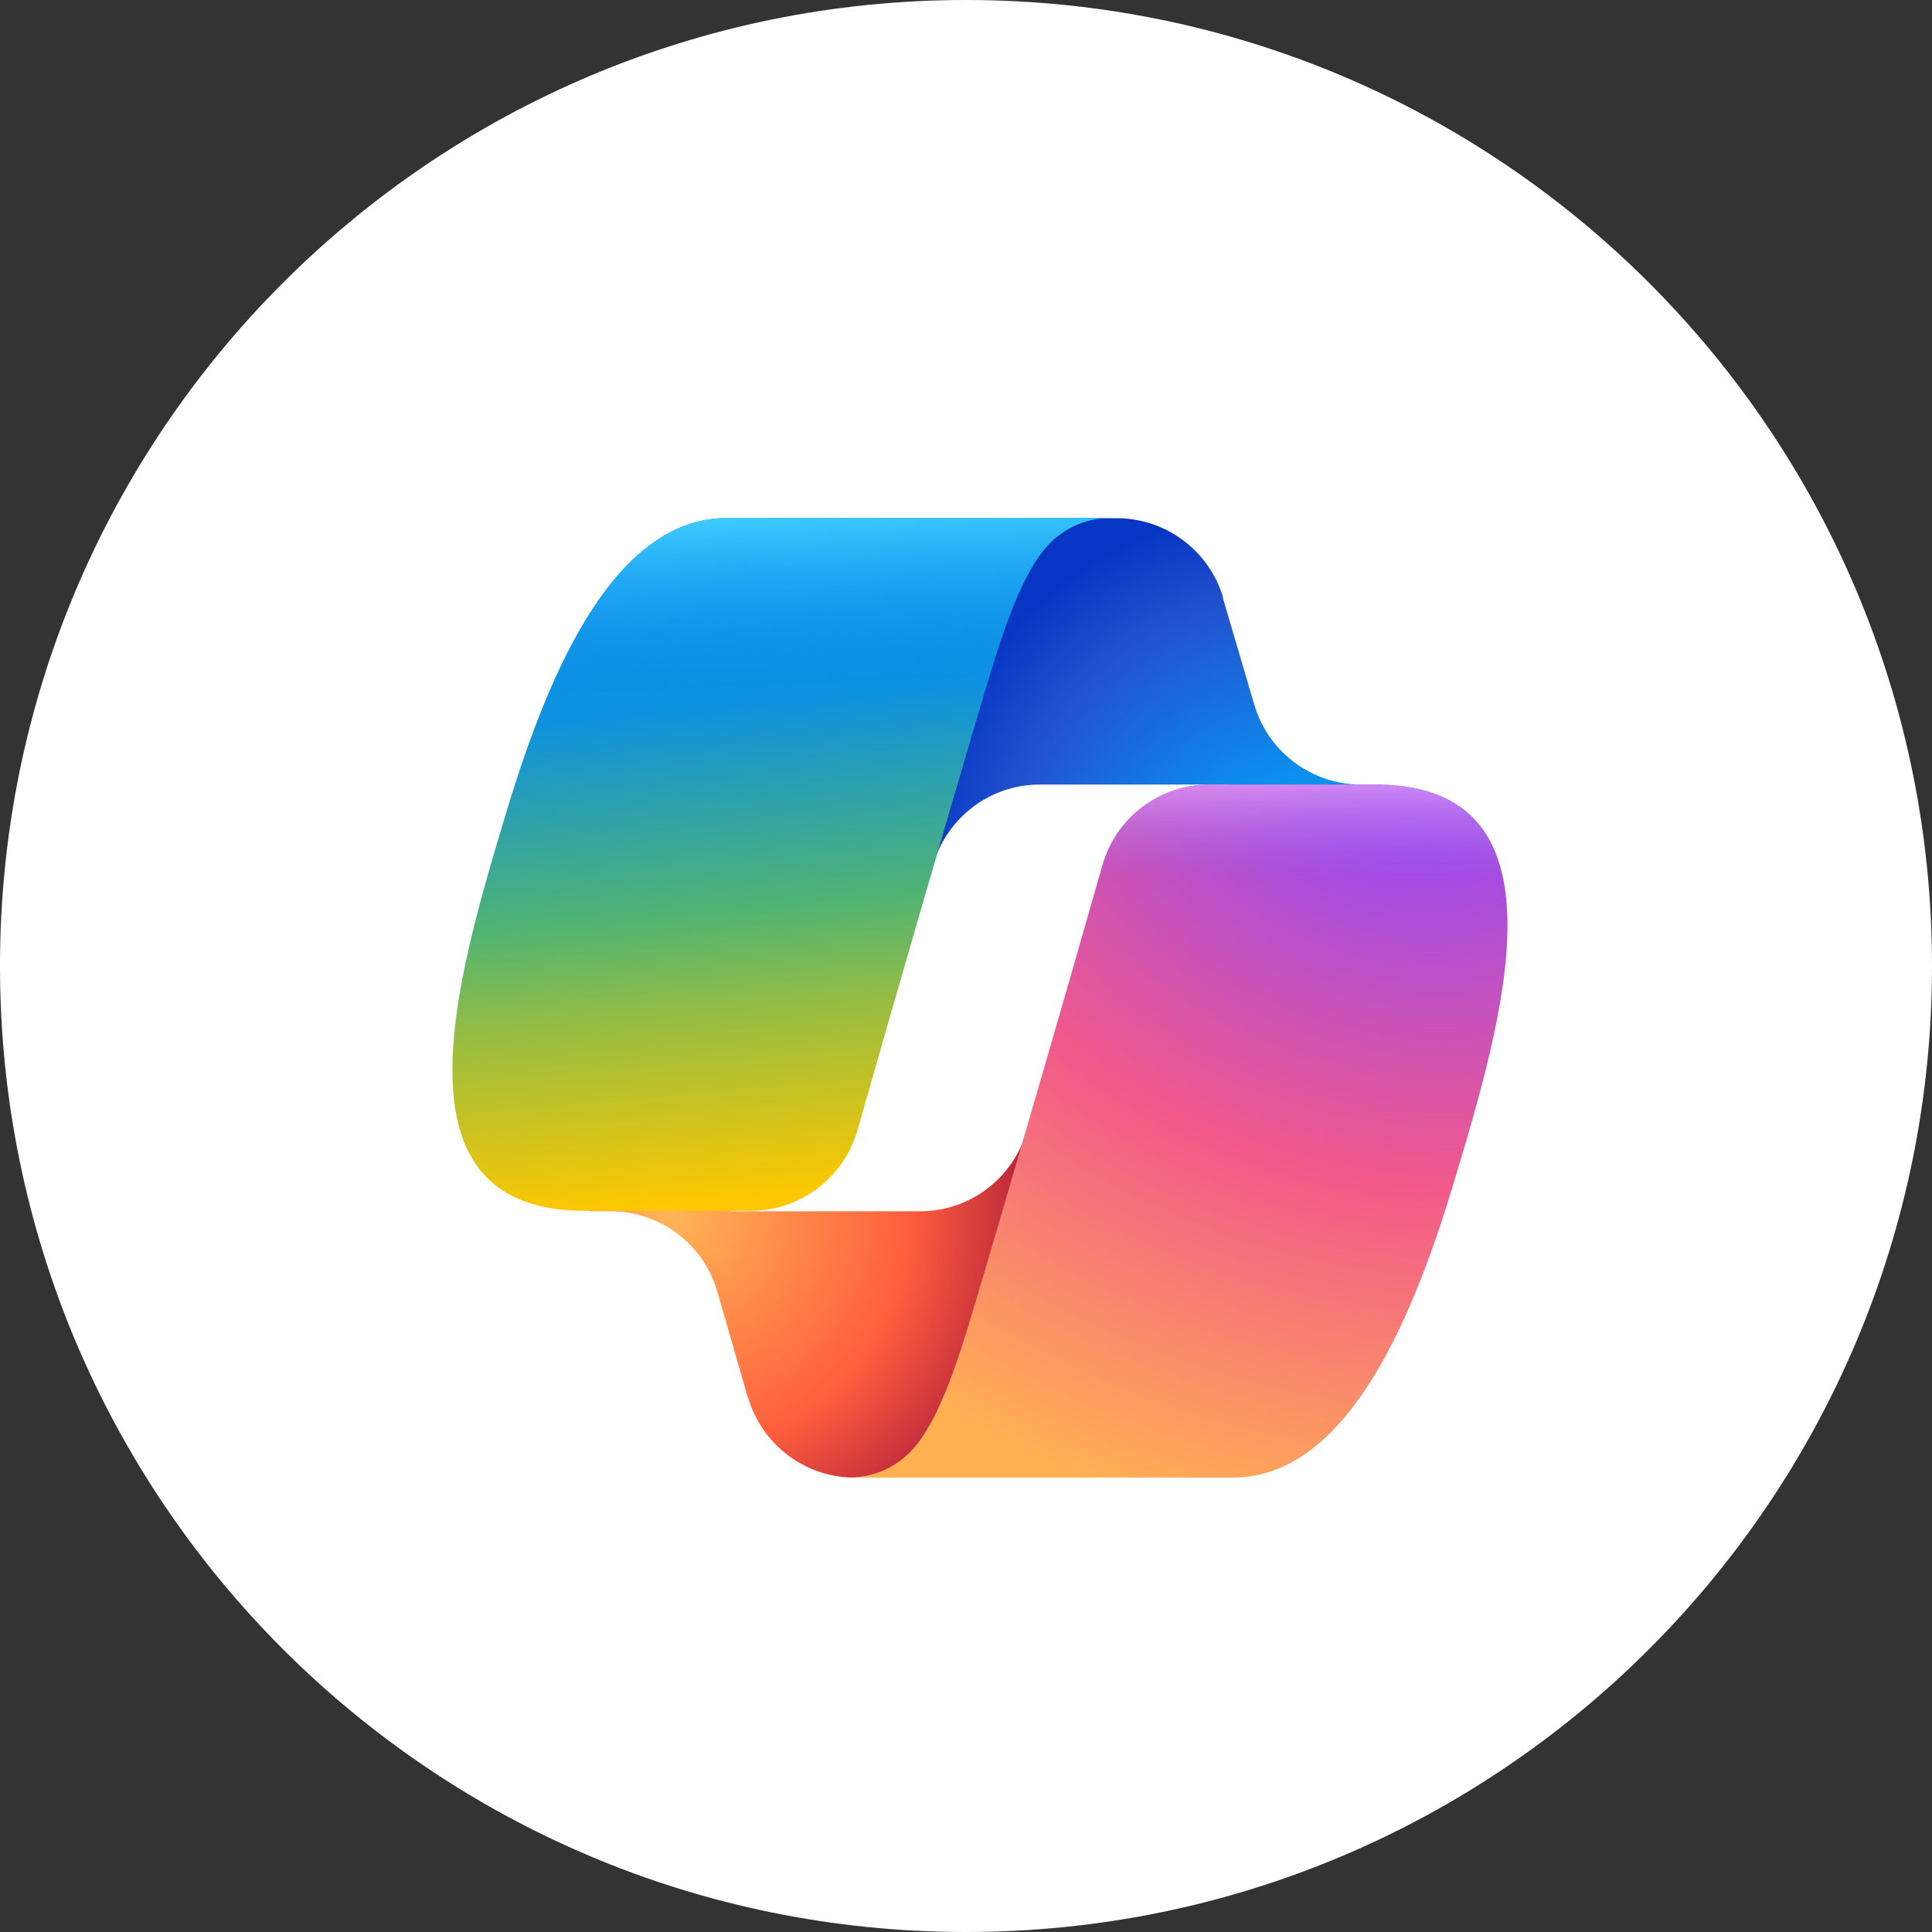 <?xml version="1.0" encoding="UTF-8"?><svg id="Calque_1" xmlns="http://www.w3.org/2000/svg" width="79" height="79" xmlns:xlink="http://www.w3.org/1999/xlink" viewBox="0 0 79 79"><rect x="0" y="0" width="79" height="79" fill="#333333" stroke="none"/><defs><style>.cls-1{fill:url(#Dégradé_sans_nom_9);}.cls-2{fill:url(#Dégradé_sans_nom_6);}.cls-3{fill:url(#Dégradé_sans_nom_7);}.cls-4{fill:url(#Dégradé_sans_nom_8);}.cls-5{fill:#fff;}.cls-6{fill:url(#Dégradé_sans_nom_10);}.cls-7{fill:url(#Dégradé_sans_nom_11);}</style><radialGradient id="Dégradé_sans_nom_11" cx="-27.84" cy="81.49" fx="-27.84" fy="81.49" r=".98" gradientTransform="translate(774.63 -1175.19) rotate(-129.3) scale(17.3 -16.27)" gradientUnits="userSpaceOnUse"><stop offset=".1" stop-color="#00aeff"/><stop offset=".77" stop-color="#2253ce"/><stop offset="1" stop-color="#0736c4"/></radialGradient><radialGradient id="Dégradé_sans_nom_10" cx="30.18" cy="77.05" fx="30.18" fy="77.05" r=".98" gradientTransform="translate(-1210.43 408.47) rotate(51.84) scale(15.99 -15.51)" gradientUnits="userSpaceOnUse"><stop offset="0" stop-color="#ffb657"/><stop offset=".63" stop-color="#ff5f3d"/><stop offset=".92" stop-color="#c02b3c"/></radialGradient><linearGradient id="Dégradé_sans_nom_9" x1="289.26" y1="-326.9" x2="291.5" y2="-352.87" gradientTransform="translate(-258 -302.5) scale(1 -1)" gradientUnits="userSpaceOnUse"><stop offset=".16" stop-color="#0d91e1"/><stop offset=".49" stop-color="#52b471"/><stop offset=".65" stop-color="#98bd42"/><stop offset=".94" stop-color="#ffc800"/></linearGradient><linearGradient id="Dégradé_sans_nom_8" x1="289.48" y1="-323.65" x2="290.71" y2="-351.98" gradientTransform="translate(-258 -302.5) scale(1 -1)" gradientUnits="userSpaceOnUse"><stop offset="0" stop-color="#3dcbff"/><stop offset=".25" stop-color="#0588f7" stop-opacity="0"/></linearGradient><radialGradient id="Dégradé_sans_nom_7" cx="7.45" cy="87.48" fx="7.45" fy="87.48" r=".98" gradientTransform="translate(-3646.01 -1568.4) rotate(109.27) scale(38.39 -45.99)" gradientUnits="userSpaceOnUse"><stop offset=".07" stop-color="#8c48ff"/><stop offset=".5" stop-color="#f2598a"/><stop offset=".9" stop-color="#ffb152"/></radialGradient><linearGradient id="Dégradé_sans_nom_6" x1="306.2" y1="-332.83" x2="306.19" y2="-340.55" gradientTransform="translate(-258 -302.5) scale(1 -1)" gradientUnits="userSpaceOnUse"><stop offset=".06" stop-color="#f8adfa"/><stop offset=".71" stop-color="#a86edd" stop-opacity="0"/></linearGradient></defs><path class="cls-5" d="M39.5,0h0c21.82,0,39.5,17.68,39.5,39.5h0c0,21.82-17.68,39.5-39.5,39.5h0C17.68,79,0,61.32,0,39.5h0C0,17.68,17.68,0,39.5,0Z"/><path class="cls-7" d="M50.02,24.45c-.57-1.93-2.34-3.26-4.36-3.26h-1.32c-2.19,0-4.07,1.57-4.47,3.72l-2.27,12.37.56-1.93c.57-1.94,2.34-3.27,4.36-3.27h7.7l3.23,1.26,3.11-1.26h-.91c-2.02,0-3.79-1.33-4.36-3.26,0,0-1.29-4.38-1.29-4.38Z"/><path class="cls-6" d="M30.59,57.14c.56,1.94,2.34,3.28,4.36,3.28h2.82c2.46,0,4.48-1.96,4.54-4.42l.31-11.93-.64,2.19c-.57,1.94-2.34,3.27-4.36,3.27h-7.77l-2.77-1.5-3,1.5h.89c2.02,0,3.8,1.34,4.36,3.28l1.25,4.34h0Z"/><path class="cls-1" d="M45.47,21.18h-15.73c-4.5,0-7.19,5.94-8.99,11.88-2.13,7.04-4.92,16.45,3.15,16.45h6.79c2.03,0,3.81-1.34,4.37-3.29,1.6-5.62,3.23-11.23,4.88-16.83.83-2.79,1.51-5.18,2.57-6.68.59-.84,1.58-1.54,2.97-1.54Z"/><path class="cls-4" d="M45.47,21.18h-15.73c-4.5,0-7.19,5.94-8.99,11.88-2.13,7.04-4.92,16.45,3.15,16.45h6.79c2.03,0,3.81-1.34,4.37-3.29,1.6-5.62,3.23-11.23,4.88-16.83.83-2.79,1.51-5.18,2.57-6.68.59-.84,1.58-1.54,2.97-1.54Z"/><path class="cls-3" d="M34.67,60.42h15.73c4.49,0,7.19-5.94,8.99-11.88,2.13-7.04,4.92-16.46-3.15-16.46h-6.79c-2.03,0-3.81,1.34-4.37,3.29-1.6,5.62-3.23,11.23-4.88,16.83-.83,2.79-1.51,5.18-2.57,6.68-.59.84-1.58,1.54-2.97,1.54Z"/><path class="cls-2" d="M34.67,60.42h15.73c4.49,0,7.19-5.94,8.99-11.88,2.13-7.04,4.92-16.46-3.15-16.46h-6.79c-2.03,0-3.81,1.34-4.37,3.29-1.6,5.62-3.23,11.23-4.88,16.83-.83,2.79-1.51,5.18-2.57,6.68-.59.84-1.58,1.54-2.97,1.54Z"/></svg>